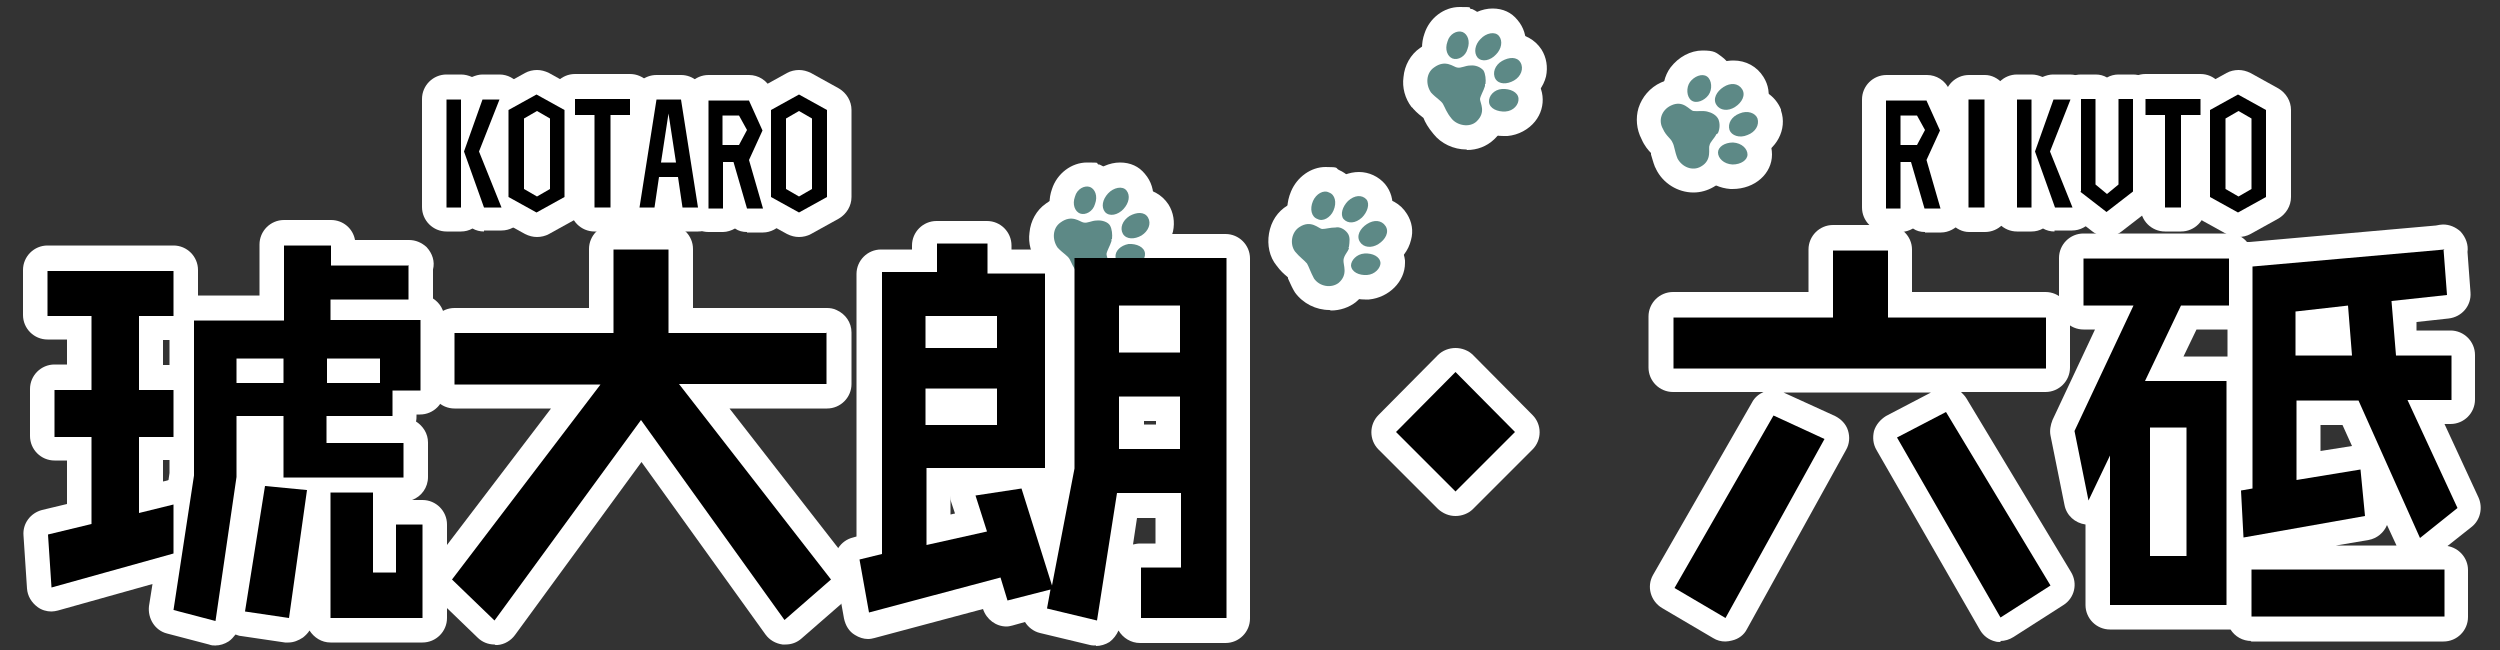 <?xml version="1.0" encoding="UTF-8"?>
<svg id="_レイヤー_1" xmlns="http://www.w3.org/2000/svg" version="1.1" viewBox="0 0 500 130">
  <rect x="0" y="0" width="500" height="130" fill="#333333" stroke="none"/>
  <!-- Generator: Adobe Illustrator 29.6.1, SVG Export Plug-In . SVG Version: 2.1.1 Build 9)  -->
  <defs>
    <style>
      .st0 {
        fill: #fff;
      }

      .st1 {
        fill: #5d8986;
      }
    </style>
  </defs>
  <path class="st0" d="M222.3,47.8c-2,0-3.8-.8-5-2.3-2.5-2.9-2.2-7.4.8-10.4,1.6-1.6,3.8-2.6,5.9-2.6s3.8.8,5,2.3c2.5,2.9,2.2,7.4-.8,10.4-1.6,1.6-3.8,2.6-5.9,2.6h0Z"/>
  <path class="st0" d="M216.6,47.7c-.8,0-1.6-.1-2.3-.4,0,0-.1,0-.2,0-3.4-1.5-5.1-5.6-3.7-9.5,1-3.1,3.9-5.3,7-5.3s1.6.1,2.3.4c0,0,.1,0,.2,0,3.4,1.5,5.1,5.6,3.7,9.5-1,3.1-3.9,5.3-7,5.3s0,0,0,0Z"/>
  <path class="st0" d="M226.3,52.6c-2.4,0-4.6-1.2-5.9-3.2-1-1.6-1.3-3.5-.9-5.4.5-2,1.9-3.9,3.8-5,1.4-.9,3-1.3,4.5-1.3,2.4,0,4.6,1.2,5.9,3.2,1,1.6,1.3,3.5.9,5.4-.5,2-1.9,3.9-3.8,5-1.4.9-3,1.3-4.5,1.3h0Z"/>
  <path class="st0" d="M226.1,58.2c-4.1,0-7.4-2.6-7.8-6.2-.5-3.7,2.4-7.2,6.6-7.9.1,0,.3,0,.4,0,.3,0,.6,0,.8,0,4.1,0,7.4,2.6,7.8,6.2.5,3.7-2.4,7.2-6.6,7.9-.1,0-.3,0-.4,0-.3,0-.6,0-.8,0h0Z"/>
  <path class="st0" d="M218.6,61c-2.6,0-5.1-1.2-6.7-3.1-1.1-1.3-1.7-2.4-2-3.2,0,0,0,0,0,0-.5-.4-1.3-1-2.1-1.9,0-.1-.2-.2-.3-.3-1.3-1.7-1.9-3.9-1.6-6,.2-2.3,1.4-4.5,3.3-5.8,1.5-1.1,3.2-1.7,5-1.7s2.3.3,3.1.6c.5-.1,1.1-.2,1.8-.3.2,0,.5,0,.7,0,2.7,0,5.1,1.3,6.4,3.4,1.1,1.8,1.3,4,1.1,5.5h0c0,.6,0,1-.2,1.5-.2.6-.4,1.2-.6,1.6.6,3-.3,5.6-2.5,7.7-1.5,1.4-3.4,2.1-5.4,2.1h0Z"/>
  <path class="st0" d="M270.2,49.4c-2,0-3.9-.9-5.2-2.4-2.4-2.9-1.9-7.2,1.1-10.2,0,0,.1-.1.2-.2,1.6-1.4,3.5-2.2,5.5-2.2s3.9.9,5.2,2.4c2.4,2.9,1.9,7.2-1.1,10.2,0,0-.1.1-.2.2-1.6,1.4-3.5,2.2-5.5,2.2h0Z"/>
  <path class="st0" d="M264.3,48.9c-.9,0-1.9-.2-2.7-.6-1.6-.7-2.9-2-3.6-3.6-.8-1.9-.7-4.3.2-6.4,1.2-2.9,4-4.9,6.9-4.9s1.9.2,2.7.6c1.6.7,2.9,2,3.6,3.6.8,1.9.7,4.3-.2,6.4-1.2,2.9-4,4.9-6.9,4.9h0Z"/>
  <path class="st0" d="M273.9,54.3c-2.5,0-4.7-1.2-6-3.3-1-1.6-1.3-3.4-.8-5.2.5-2.1,1.9-3.9,3.9-5.1,1.4-.8,2.9-1.2,4.4-1.2,2.5,0,4.7,1.2,6,3.3,1,1.6,1.3,3.4.8,5.2-.5,2.1-1.9,3.9-3.9,5.1-1.4.8-2.9,1.2-4.4,1.2h0Z"/>
  <path class="st0" d="M273,59.9c-4,0-7.2-2.6-7.6-6.2,0-.2,0-.4,0-.5,0-3.7,3.2-6.9,7.2-7.3.3,0,.6,0,.8,0,4,0,7.2,2.6,7.6,6.2,0,.2,0,.4,0,.5,0,3.7-3.2,6.9-7.2,7.3-.3,0-.6,0-.8,0h0Z"/>
  <path class="st0" d="M265.9,62c-2.7,0-5.3-1.3-6.9-3.5-.1-.2-.2-.3-.3-.5-.5-.9-.8-1.7-1.1-2.3,0,0,0-.2,0-.2,0,0-.1-.1-.2-.2-.6-.5-1.3-1.1-2.1-2.2-1.4-1.7-1.9-4.1-1.5-6.4.4-2.4,1.7-4.4,3.7-5.6,1.4-.9,2.9-1.3,4.4-1.3s2.7.4,3.6.9c.4,0,.9-.1,1.5-.1.2,0,.4,0,.7,0,2.4,0,4.8,1.3,6.2,3.4,1.2,1.8,1.3,3.6,1.2,4.9,0,.7,0,1.5-.2,2.2-.2.7-.5,1.3-.8,1.7.2,1.6.3,4.9-2.8,7.5,0,0,0,0-.1.1-1.4,1.1-3.2,1.7-5,1.7h0Z"/>
  <path class="st0" d="M296.8,17c-2,0-3.8-.8-5-2.3-2.5-2.9-2.2-7.4.8-10.4,1.6-1.6,3.8-2.6,5.9-2.6s3.8.8,5,2.3c2.5,2.9,2.2,7.4-.8,10.4-1.6,1.6-3.8,2.6-5.9,2.6h0Z"/>
  <path class="st0" d="M291.1,16.6c-.8,0-1.6-.1-2.3-.4,0,0-.1,0-.2,0-3.4-1.5-5.1-5.6-3.7-9.5,1-3.1,3.9-5.3,7-5.3s1.6.1,2.3.4c0,0,.1,0,.2,0,3.4,1.5,5.1,5.6,3.7,9.5-1,3.1-3.9,5.3-7,5.3h0Z"/>
  <path class="st0" d="M300.9,21.6c-2.4,0-4.6-1.2-5.9-3.2-1-1.6-1.3-3.5-.9-5.4.5-2,1.9-3.9,3.8-5,1.4-.9,3-1.3,4.5-1.3,2.4,0,4.6,1.2,5.9,3.2,1,1.6,1.3,3.5.9,5.4-.5,2-1.9,3.9-3.8,5-1.4.9-3,1.3-4.5,1.3h0Z"/>
  <path class="st0" d="M300.7,27.2c-4.1,0-7.4-2.6-7.8-6.2-.2-1.8.3-3.6,1.5-5.1,1.3-1.6,3.3-2.7,5.5-2.9.3,0,.6,0,.8,0,4.1,0,7.4,2.6,7.8,6.2.2,1.8-.3,3.6-1.5,5.1-1.3,1.6-3.3,2.7-5.5,2.9-.3,0-.6,0-.8,0h0Z"/>
  <path class="st0" d="M293.3,29.9c-2.6,0-5.1-1.2-6.6-3.1-1.1-1.3-1.7-2.4-2-3.2,0,0,0,0,0,0-.5-.4-1.3-1-2.1-1.9,0-.1-.2-.2-.3-.3-1.3-1.7-1.9-3.9-1.6-6,.2-2.3,1.4-4.5,3.3-5.8,1.5-1.1,3.2-1.7,5-1.7s2.3.3,3.1.6c.5-.1,1.1-.2,1.8-.3.2,0,.5,0,.7,0,2.3,0,4.6,1.1,6,2.9.1.2.3.4.4.5,1.1,1.8,1.3,4,1.1,5.5h0c0,.6,0,1-.2,1.5-.2.6-.4,1.2-.6,1.6.6,3-.3,5.6-2.5,7.7-1.5,1.4-3.4,2.1-5.4,2.1h0Z"/>
  <path class="st0" d="M345.2,26.9c-2.5,0-4.7-1.2-6-3.3-1-1.6-1.3-3.4-.8-5.2.5-2.1,1.9-3.9,3.9-5.1,1.4-.8,2.9-1.2,4.4-1.2,2.5,0,4.7,1.2,6,3.3,1,1.6,1.3,3.4.8,5.2-.5,2.1-1.9,3.9-3.9,5.1-1.4.8-2.9,1.2-4.4,1.2h0Z"/>
  <path class="st0" d="M339.3,25.3c-1.4,0-2.7-.4-3.8-1.2-1.5-1.1-2.5-2.7-2.8-4.7-.3-2.1.2-4.3,1.4-5.9,1.6-2.1,4-3.4,6.4-3.4s2.7.4,3.8,1.2c1.5,1.1,2.5,2.7,2.8,4.7.3,2.1-.2,4.3-1.4,5.9-1.6,2.1-4,3.4-6.4,3.4h0Z"/>
  <path class="st0" d="M348.1,32.2c-3.1,0-5.7-1.8-6.8-4.5,0,0,0-.1,0-.2-1.3-3.8.8-7.8,4.8-9.4,1-.4,2.1-.7,3.3-.7,3.1,0,5.7,1.8,6.8,4.5,0,0,0,.1,0,.2,1.3,3.8-.9,7.8-4.8,9.4-1,.4-2.1.7-3.3.7h0Z"/>
  <path class="st0" d="M346.5,37.8c-.1,0-.3,0-.4,0-4.2-.3-7.4-3.5-7.4-7.3s3.4-6.9,7.9-6.9.3,0,.4,0c4.2.3,7.4,3.5,7.4,7.3s-3.4,6.9-7.9,6.9Z"/>
  <path class="st0" d="M338.7,38.5c-3.1,0-6.1-1.8-7.5-4.7,0-.1-.1-.2-.2-.4-.4-1-.6-1.9-.8-2.5,0,0,0-.2,0-.3-.5-.5-1.3-1.4-1.9-2.8-1-1.9-1.2-4.2-.6-6.2.7-2.2,2.3-4.1,4.5-5.1,1.1-.5,2.3-.8,3.4-.8,2.1,0,3.7.9,4.6,1.6.6,0,1.2,0,2,.1,2.5.4,4.8,2,5.9,4.2.1.2.2.4.3.6.6,1.8.6,3.8,0,5.6-.2.9-.7,1.7-1.4,2.4,0,0-.1.1-.2.2-.1,3.2-1.5,5.5-4.1,7-1.2.7-2.6,1.1-4,1.1Z"/>
  <path class="st0" d="M43.1,129.1c-.4,0-.8,0-1.3-.2l-8.4-2.2c-2.4-.6-3.9-3-3.6-5.5l.7-4.4-18.9,5.3c-.4.1-.9.2-1.3.2-1,0-2-.3-2.8-.9-1.2-.9-2-2.2-2.1-3.7l-.7-10.6c-.2-2.4,1.4-4.5,3.7-5.1l5-1.2v-8.7h-2.5c-2.7,0-4.9-2.2-4.9-4.9v-9.4c0-2.7,2.2-4.9,4.9-4.9h2.5v-5h-3.9c-2.7,0-4.9-2.2-4.9-4.9v-9c0-2.7,2.2-4.9,4.9-4.9h24.2c.3,0,.6,0,1,0,2.7,0,4.9,2.2,4.9,4.9v5.1h12.3v-10.2c0-2.7,2.2-4.9,4.9-4.9h9.4c2.4,0,4.4,1.7,4.8,4h9.8c.3,0,.6,0,1,0,1.3,0,2.5.5,3.5,1.4h0c1.2,1.3,1.7,2.9,1.3,4.5v5.8c1.4.9,2.3,2.4,2.3,4.2v14.1c0,2.7-2.2,4.9-4.9,4.9h-.7v.2c0,.4,0,.8-.1,1.2,1.4.9,2.4,2.4,2.4,4.2v6.9c0,2.1-1.3,3.9-3.2,4.6h2.1c2.7,0,4.9,2.2,4.9,4.9v18.7c0,2.7-2.2,4.9-4.9,4.9h-18.4c-1.8,0-3.3-1-4.2-2.4-.3.5-.8,1-1.3,1.4-.9.6-1.9,1-2.9,1s-.5,0-.7,0l-8.8-1.3c-.4,0-.7-.2-1.1-.3-.4.5-.8,1-1.4,1.4-.8.5-1.7.8-2.7.8ZM32.6,96.3s1-.2,1.1-.3l.2-1.4v-2.6h-1.3v4.2ZM33.9,73v-5h-1.3v5h1.3Z"/>
  <path class="st0" d="M98.9,128.9c-1.3,0-2.5-.5-3.4-1.4l-8.5-8.2c-1.8-1.7-2-4.5-.5-6.5l23.7-31.1h-19.3c-2.7,0-4.9-2.2-4.9-4.9v-10.3c0-2.7,2.2-4.9,4.9-4.9h26.9v-11.8c0-2.7,2.2-4.9,4.9-4.9h11c2.7,0,4.9,2.2,4.9,4.9v11.8h25.8c.3,0,.6,0,1,0,.6,0,1.3.1,1.9.4,1.8.8,3,2.5,3,4.5v10.3c0,2.7-2.2,4.9-4.9,4.9h-19.5l24.3,31.2c1.6,2,1.3,5-.6,6.7l-9.3,8.1c-.9.8-2,1.2-3.2,1.2s-.4,0-.6,0c-1.4-.2-2.6-.9-3.4-2l-24.8-34.5-25.3,34.6c-.8,1.1-2.1,1.9-3.5,2-.1,0-.3,0-.4,0Z"/>
  <path class="st0" d="M219.2,129.1c-.4,0-.8,0-1.2-.1l-10-2.4c-1.3-.3-2.4-1.2-3-2.2l-2.5.7c-.4.1-.8.2-1.2.2-2.1,0-4-1.4-4.7-3.5h0s-21.7,5.8-21.7,5.8c-.4.1-.8.2-1.3.2-.9,0-1.8-.3-2.6-.8-1.2-.7-1.9-1.9-2.2-3.3l-1.9-10.6c-.4-2.5,1.2-5,3.7-5.6l.7-.2v-52.5c0-2.7,2.2-4.9,4.9-4.9h6.2v-.8c0-2.7,2.2-4.9,4.9-4.9h10.1c2.7,0,4.9,2.2,4.9,4.9v.8h6.6c.4,0,.8,0,1.2.1.7-1.9,2.5-3.2,4.6-3.2h30.4c2.7,0,4.9,2.2,4.9,4.9v72c0,2.7-2.2,4.9-4.9,4.9h-17.1c-1.8,0-3.4-1-4.3-2.5-.4.9-1,1.7-1.8,2.3-.8.5-1.8.8-2.7.8ZM226.6,108.9c.5-.1.9-.2,1.4-.2h3.1v-5.1h-3.7l-.8,5.3ZM190.1,102.9l.9-.2-.7-2.1c-.2-.5-.2-1-.2-1.5v3.8ZM190.1,99c0-.2,0-.4,0-.6h0v.6ZM231.2,84.9v-.7h-2.4v.7h2.4Z"/>
  <path class="st0" d="M291.1,103.2c-1.3,0-2.5-.5-3.5-1.4l-11.9-11.9c-1.9-1.9-1.9-5,0-6.9l11.9-12c.9-.9,2.2-1.4,3.5-1.4h0c1.3,0,2.6.5,3.5,1.4l11.9,12c1.9,1.9,1.9,5,0,6.9l-11.9,11.9c-.9.9-2.2,1.4-3.5,1.4Z"/>
  <path class="st0" d="M400.2,128.4c-.4,0-.8,0-1.1-.1-1.3-.3-2.4-1.1-3.1-2.3l-20.7-36c-.7-1.2-.8-2.5-.5-3.8.4-1.3,1.3-2.3,2.4-3l9-4.7h-29.5s10.3,4.7,10.3,4.7c1.2.6,2.2,1.6,2.6,2.9.4,1.3.3,2.7-.4,3.9l-19.8,35.8c-.6,1.2-1.7,2-3,2.3-.4.1-.9.2-1.3.2-.9,0-1.7-.2-2.5-.7l-10.2-6c-2.3-1.4-3.1-4.3-1.8-6.6l19.8-34.5c.5-1,1.4-1.7,2.3-2.1h-18.1c-2.7,0-4.9-2.2-4.9-4.9v-10.2c0-2.7,2.2-4.9,4.9-4.9h27.1v-8.5c0-2.7,2.2-4.9,4.9-4.9h10.8c2.7,0,5,2.2,5,4.9v8.5h26.7c2.7,0,4.9,2.2,4.9,4.9v10.2c0,2.7-2.2,4.9-4.9,4.9h-16.9c.4.4.8.8,1.1,1.3l20.9,34.7c1.4,2.3.7,5.2-1.5,6.6l-10,6.4c-.8.5-1.7.8-2.7.8Z"/>
  <path class="st0" d="M450.3,128.2c-1.8,0-3.3-.9-4.2-2.3-.3,0-.5,0-.8,0h-23.3c-2.7,0-4.9-2.2-4.9-4.9v-16.1s0,0,0,0c-2.1-.3-3.8-1.8-4.2-3.9l-2.8-13.9c-.2-1,0-2.1.4-3.1l8.5-18.1h-2.3c-2.7,0-4.9-2.2-4.9-4.9v-9.4c0-2.7,2.2-4.9,4.9-4.9h28c.3,0,.6,0,1,0,1.5,0,2.8.6,3.7,1.7.2,0,.3,0,.5,0l37.3-3.3c.5-.1,1-.2,1.4-.2,1.3,0,2.5.5,3.5,1.4h0c1.1,1.2,1.6,2.7,1.4,4.1l.6,8.1c.2,2.6-1.7,4.9-4.4,5.2l-6.4.7v1.7h6.8c2.7,0,4.9,2.2,4.9,4.9v8.9c0,2.7-2.2,4.9-4.9,4.9h-1.2l6.8,14.7c.9,2,.4,4.5-1.4,5.9l-4.8,3.8c2.3.4,4.1,2.4,4.1,4.8v9.4c0,2.7-2.2,4.9-4.9,4.9h-38.6ZM479.3,109.1l-1.9-4.1c-.6,1.5-2,2.7-3.7,3l-6.5,1.1h12ZM464.1,90.2l6.3-1-1.9-4.2h-4.4v5.3ZM445.3,71.3c0,0,.1,0,.2,0v-5.4h-6.2l-2.6,5.4h8.6Z"/>
  <path class="st0" d="M96.8,46.3c-.8,0-1.6-.2-2.3-.6-.7.4-1.5.6-2.3.6h-2.9c-2.7,0-4.9-2.2-4.9-4.9v-21.6c0-2.7,2.2-4.9,4.9-4.9h2.9c.8,0,1.5.2,2.2.5.7-.3,1.4-.5,2.1-.5h3.4c1.6,0,3.1.8,4,2.1.9,1.3,1.1,3,.5,4.5l-3.4,8.5,3.8,9.4c.6,1.5.4,3.2-.5,4.6-.9,1.3-2.4,2.1-4,2.1h-3.5Z"/>
  <path class="st0" d="M107.4,47.4c-.8,0-1.6-.2-2.4-.6l-5.6-3.1c-1.5-.9-2.5-2.5-2.5-4.3v-17.4c0-1.8,1-3.4,2.5-4.3l5.6-3.1c.7-.4,1.6-.6,2.4-.6s1.6.2,2.4.6l5.6,3.1c1.5.9,2.5,2.5,2.5,4.3v17.4c0,1.8-1,3.4-2.5,4.3l-5.6,3.1c-.7.4-1.6.6-2.4.6Z"/>
  <path class="st0" d="M118.9,46.3c-2.7,0-4.9-2.2-4.9-4.9v-13.7c-2.2-.5-3.9-2.4-3.9-4.8v-3.2c0-2.7,2.2-4.9,4.9-4.9h11c2.7,0,4.9,2.2,4.9,4.9v3.2c0,2.4-1.7,4.3-3.9,4.8v13.7c0,2.7-2.2,4.9-4.9,4.9h-3.2Z"/>
  <path class="st0" d="M136.5,46.3c-1,0-2-.3-2.8-.9-.8.6-1.8.9-2.8.9h-3c-1.4,0-2.8-.6-3.7-1.7-.9-1.1-1.3-2.5-1.1-3.9l3.4-21.6c.4-2.4,2.4-4.1,4.8-4.1h4.9c2.4,0,4.4,1.7,4.8,4.1l3.4,21.6c.2,1.4-.2,2.9-1.1,3.9-.9,1.1-2.3,1.7-3.7,1.7h-3.1Z"/>
  <path class="st0" d="M149.4,46.4c-.9,0-1.7-.2-2.4-.7-.7.4-1.6.7-2.4.7h-2.9c-2.7,0-4.9-2.2-4.9-4.9v-21.6c0-2.7,2.2-4.9,4.9-4.9h7.1c.3,0,.7,0,1,0,1.9,0,3.6,1.1,4.4,2.8l2.8,6.2c.6,1.3.6,2.8,0,4.1l-2,4.2,2.3,7.9c.4,1.5.1,3.1-.8,4.3-.9,1.2-2.4,2-3.9,2h-3.2Z"/>
  <path class="st0" d="M159.8,47.4c-.8,0-1.6-.2-2.4-.6l-5.6-3.1c-1.5-.9-2.5-2.5-2.5-4.3v-17.4c0-1.8,1-3.4,2.5-4.3l5.6-3.1c.7-.4,1.6-.6,2.4-.6s1.6.2,2.4.6l5.6,3.1c1.5.9,2.5,2.5,2.5,4.3v17.4c0,1.8-1,3.4-2.5,4.3l-5.6,3.1c-.7.4-1.6.6-2.4.6Z"/>
  <path class="st0" d="M385,46.4c-.9,0-1.7-.2-2.4-.7-.7.4-1.6.7-2.4.7h-2.9c-2.7,0-4.9-2.2-4.9-4.9v-21.6c0-2.7,2.2-4.9,4.9-4.9h7.1c.3,0,.7,0,1,0,1.9,0,3.6,1.1,4.4,2.8l2.8,6.2c.6,1.3.6,2.8,0,4.1l-2,4.2,2.3,7.9c.4,1.5.1,3.1-.8,4.3-.9,1.2-2.4,2-3.9,2h-3.2Z"/>
  <rect class="st0" x="388.9" y="15" width="13" height="31.4" rx="4.9" ry="4.9"/>
  <path class="st0" d="M410.9,46.3c-.8,0-1.6-.2-2.3-.6-.7.4-1.5.6-2.3.6h-2.9c-2.7,0-4.9-2.2-4.9-4.9v-21.6c0-2.7,2.2-4.9,4.9-4.9h2.9c.8,0,1.5.2,2.2.5.7-.3,1.4-.5,2.1-.5h3.4c1.6,0,3.1.8,4,2.1.9,1.3,1.1,3,.5,4.5l-3.4,8.5,3.8,9.4c.6,1.5.4,3.2-.5,4.6-.9,1.3-2.4,2.1-4,2.1h-3.5Z"/>
  <path class="st0" d="M421.5,47.3c-1.1,0-2.1-.3-3-1l-5.3-4.1c-1.2-.9-1.9-2.3-1.9-3.9v-18.5c0-2.7,2.2-4.9,4.9-4.9h2.9c.9,0,1.6.2,2.3.6.7-.4,1.5-.6,2.3-.6h2.9c2.7,0,4.9,2.2,4.9,4.9v18.5c0,1.5-.7,2.9-1.9,3.9l-5.3,4.1c-.9.7-1.9,1-3,1Z"/>
  <path class="st0" d="M433,46.3c-2.7,0-4.9-2.2-4.9-4.9v-13.7c-2.2-.5-3.9-2.4-3.9-4.8v-3.2c0-2.7,2.2-4.9,4.9-4.9h11c2.7,0,4.9,2.2,4.9,4.9v3.2c0,2.4-1.7,4.3-3.9,4.8v13.7c0,2.7-2.2,4.9-4.9,4.9h-3.2Z"/>
  <path class="st0" d="M447.7,47.4c-.8,0-1.6-.2-2.4-.6l-5.6-3.1c-1.5-.9-2.5-2.5-2.5-4.3v-17.4c0-1.8,1-3.4,2.5-4.3l5.6-3.1c.7-.4,1.6-.6,2.4-.6s1.6.2,2.4.6l5.6,3.1c1.5.9,2.5,2.5,2.5,4.3v17.4c0,1.8-1,3.4-2.5,4.3l-5.6,3.1c-.7.4-1.6.6-2.4.6Z"/>
  <g>
    <path class="st1" d="M221,42.4c.9,1,2.6.6,3.7-.6s1.4-2.7.6-3.7-2.6-.6-3.7.6-1.4,2.7-.6,3.7Z"/>
    <path class="st1" d="M216,42.7c1.1.4,2.6-.4,3-1.9.6-1.6,0-3-1-3.4-1.1-.4-2.6.4-3,1.9-.6,1.6,0,3,1,3.4Z"/>
    <path class="st1" d="M224.6,46.8c.7,1.1,2.3,1.1,3.7.3,1.4-.9,2-2.4,1.3-3.6s-2.3-1.1-3.7-.3c-1.4.9-2,2.4-1.3,3.6Z"/>
    <path class="st1" d="M229,50.7c-.1-1.3-1.7-2-3.3-1.9-1.6.3-2.7,1.4-2.6,2.6.1,1.3,1.7,2,3.3,1.9,1.6-.3,2.7-1.4,2.6-2.6Z"/>
    <path class="st1" d="M222.4,47.8c.1-.9,0-2-.4-2.7s-1.6-1.1-2.6-1c-1.1,0-1.9.6-2.7.4-.7-.1-2.3-1.7-4.6,0-1.6,1.1-1.7,3.4-.6,5,1,1.1,2,1.6,2.4,2.3s.7,1.7,1.7,2.9c1.1,1.4,3.6,1.9,5,.6,2-1.9.7-3.7.7-4.5.1-.7.7-1.6,1-2.6h0v-.4Z"/>
  </g>
  <g>
    <path class="st1" d="M268.7,43.8c.9,1,2.4.9,3.7-.3,1.1-1.1,1.6-2.7.9-3.6-.9-1-2.4-.9-3.7.3-1.1,1.1-1.6,2.7-.9,3.6Z"/>
    <path class="st1" d="M263.5,43.8c1.1.6,2.6-.3,3.2-1.7.7-1.6.3-3.2-.9-3.6-1.1-.6-2.6.3-3.2,1.7-.7,1.6-.3,3.2.9,3.6Z"/>
    <path class="st1" d="M272,48.4c.7,1.1,2.3,1.3,3.7.4s2.2-2.4,1.4-3.6-2.3-1.3-3.7-.4-2.2,2.4-1.4,3.6Z"/>
    <path class="st1" d="M276.1,52.6c-.1-1.3-1.6-2-3.2-1.9s-2.7,1.4-2.7,2.4c.1,1.3,1.6,2,3.2,1.9s2.7-1.4,2.7-2.4Z"/>
    <path class="st1" d="M269.8,49.3c.1-.9.3-1.9-.3-2.7s-1.6-1.3-2.4-1.1c-1.1,0-1.9.3-2.7.3-.7-.1-2.2-1.9-4.5-.4-1.6,1-2,3.4-.9,4.9.9,1.1,1.7,1.6,2.4,2.4.4.7.7,1.7,1.4,3,1.1,1.6,3.4,2,4.9.9,2-1.7.9-3.6,1-4.6s.9-1.6,1.1-2.4h-.1,0Z"/>
  </g>
  <g>
    <path class="st1" d="M295.5,11.5c.9,1,2.6.6,3.7-.6,1.1-1.1,1.4-2.7.6-3.7s-2.6-.6-3.7.6c-1.1,1.1-1.4,2.7-.6,3.7Z"/>
    <path class="st1" d="M290.5,11.7c1.1.4,2.6-.4,3-1.9.6-1.6,0-3-1-3.4-1.1-.4-2.6.4-3,1.9-.6,1.6,0,3,1,3.4Z"/>
    <path class="st1" d="M299.1,15.8c.7,1.1,2.3,1.1,3.7.3s2-2.4,1.3-3.6-2.3-1.1-3.7-.3-2,2.4-1.3,3.6Z"/>
    <path class="st1" d="M303.7,19.7c-.1-1.3-1.7-2-3.3-1.9s-2.7,1.4-2.6,2.6c.1,1.3,1.7,2,3.3,1.9s2.7-1.4,2.6-2.6Z"/>
    <path class="st1" d="M297.1,16.8c.1-.9,0-2-.4-2.7-.6-.7-1.6-1.1-2.6-1-1.1,0-1.9.6-2.7.4-.7-.1-2.3-1.7-4.6,0-1.6,1.1-1.7,3.4-.6,5,1,1.1,2,1.6,2.4,2.3.4.7.7,1.7,1.7,2.9,1.1,1.4,3.6,1.9,5,.6,2-1.9.7-3.7.7-4.5.1-.7.7-1.6,1-2.6h0v-.4Z"/>
  </g>
  <g>
    <path class="st1" d="M343.3,21c.7,1.1,2.3,1.3,3.7.4s2.2-2.4,1.4-3.6-2.3-1.3-3.7-.4-2.2,2.4-1.4,3.6Z"/>
    <path class="st1" d="M338.3,20.1c1,.7,2.6,0,3.4-1.1s.7-3-.3-3.7-2.6,0-3.4,1.1-.7,3,.3,3.7Z"/>
    <path class="st1" d="M345.9,26c.4,1.1,2,1.7,3.6,1,1.6-.6,2.4-2,2-3.3-.4-1.1-2-1.7-3.6-1-1.6.6-2.4,2-2,3.3Z"/>
    <path class="st1" d="M349.5,30.9c0-1.1-1.1-2.3-2.9-2.4-1.7,0-3,.9-3,2s1.1,2.3,2.9,2.4c1.7,0,3-.9,3-2Z"/>
    <path class="st1" d="M343.6,26.6c.4-.9.4-1.9.1-2.7-.4-.9-1.4-1.4-2.3-1.6s-1.9,0-2.7-.1-2-2.3-4.5-1.1c-1.9.9-2.6,3-1.6,4.7.6,1.4,1.6,1.9,1.9,2.7.4.7.4,1.7,1,3.2.9,1.7,3,2.6,4.7,1.6,2.3-1.3,1.4-3.6,1.7-4.2.1-.7.9-1.3,1.4-2.3h.1Z"/>
  </g>
  <g>
    <path d="M34.7,54.2v9h-6.9v14.8h6.9v9.4h-6.9v15.2l6.9-1.7v9.8l-24.4,6.8-.7-10.6,8.7-2.1v-17.4h-7.4v-9.4h7.4v-14.8h-8.8v-9h25.2ZM81.7,53v6.9h-15.6v4.1h18v14.1h-5.6v5.1h-13.2v5.4h15.4v6.9h-24v-12.3h-9.4v12.2l-4.2,28.8-8.4-2.2,4.1-26.9v-31h18v-15h9.4v4h15.6,0ZM56.7,71.7h-9.4v4.9h9.4v-4.9ZM61.4,98l-3.6,25.6-8.8-1.3,4-25.1,8.3.8h0ZM76,76.6v-4.9h-10.6v4.9h10.6ZM74.6,98.5v16h4.6v-9.6h5.3v18.7h-18.4v-25.1s8.5,0,8.5,0Z"/>
    <path d="M165.3,66.5v10.3h-29.5l30.4,39.1-9.3,8.1-28.7-40-29.3,40.1-8.5-8.2,29.7-39h-29.2v-10.3h31.8v-16.7h11v16.7h31.7Z"/>
    <path d="M197.5,49v5.7h11.5v38.9h-23.7v15.4l12.1-2.7-2.3-7.2,9.2-1.4,6.1,19.4,4.5-23.4v-42.1h30.4v72h-17.1v-10.1h8v-14.9h-12.8l-4,25.5-10-2.4.7-3.8-8.6,2.2-1.4-4.6-26.3,7-1.9-10.6,4.5-1.1v-56.4h11v-5.7h10.1ZM199.4,69.6v-6.4h-14.3v6.4h14.3ZM199.4,85v-7.3h-14.3v7.3h14.3ZM236,70.5v-9.4h-12.2v9.4h12.2ZM236,89.8v-10.5h-12.2v10.5h12.2Z"/>
    <path d="M303,86.4l-11.9,11.9-11.9-11.9,11.9-12,11.9,12Z"/>
    <path d="M377.6,50.1v13.4h31.6v10.2h-74.5v-10.2h31.9v-13.4h10.9ZM364.9,87.8l-19.8,35.8-10.2-6,19.8-34.5s10.2,4.7,10.2,4.7ZM389.2,82.4l20.9,34.7-10,6.4-20.7-36,9.8-5.1h0Z"/>
    <path d="M445.8,51.7v9.4h-9.6l-7.2,15.1h16.3v44.8h-23.3v-29.9l-4.3,9-2.8-13.9,11.8-25.1h-10v-9.4h29,0ZM437.3,111.2v-25.7h-7.3v25.7s7.3,0,7.3,0ZM488.7,49.8l.7,9.2-11.1,1.2.9,10.9h11.1v8.9h-8.8l10,21.6-7.5,6-12.3-27.5h-12.4v15.9l12.8-2.1.9,9.3-24.3,4.3-.5-9.4,2.3-.4v-44.4l38.4-3.4h0ZM488.9,113.9v9.4h-38.6v-9.4h38.6ZM469.7,61.1l-10.6,1.2v8.8h11.3l-.8-10h0Z"/>
  </g>
  <g>
    <path d="M89.3,41.5v-21.6h2.9v21.6h-2.9ZM100.3,41.5h-3.5l-4-11.2,3.7-10.4h3.4l-4.1,10.4s4.5,11.2,4.5,11.2Z"/>
    <path d="M112.9,22v17.4l-5.6,3.1-5.6-3.1v-17.4l5.6-3.1,5.6,3.1ZM104.8,23.7v14.1l2.6,1.5,2.6-1.5v-14.1l-2.6-1.5s-2.6,1.5-2.6,1.5Z"/>
    <path d="M118.9,41.5v-18.5h-3.9v-3.2h11v3.2h-3.9v18.5h-3.2Z"/>
    <path d="M130.9,41.5h-3l3.4-21.6h4.9l3.4,21.6h-3.1l-.9-6.1h-3.8l-.9,6.1h0ZM135.2,32.5l-1.5-9.8-1.5,9.8h2.9Z"/>
    <path d="M149.7,19.9l2.8,6.2-2.7,5.9,2.8,9.7h-3.2l-2.7-9.3h-2.1v9.3h-2.9v-21.6h8.1ZM144.5,29h3.3l1.6-3-1.6-2.9h-3.3v6Z"/>
    <path d="M165.4,22v17.4l-5.6,3.1-5.6-3.1v-17.4l5.6-3.1,5.6,3.1ZM157.2,23.7v14.1l2.6,1.5,2.6-1.5v-14.1l-2.6-1.5s-2.6,1.5-2.6,1.5Z"/>
  </g>
  <g>
    <path d="M385.2,19.9l2.8,6.2-2.7,5.9,2.8,9.7h-3.2l-2.7-9.3h-2.1v9.3h-2.9v-21.6h8.1ZM380.1,29h3.3l1.6-3-1.6-2.9h-3.3v6Z"/>
    <path d="M393.7,41.5v-21.6h3.2v21.6h-3.2Z"/>
    <path d="M403.4,41.5v-21.6h2.9v21.6h-2.9ZM414.5,41.5h-3.5l-4-11.2,3.7-10.4h3.4l-4.1,10.4,4.5,11.2h0Z"/>
    <path d="M416.2,38.3v-18.5h2.9v17.1l2.3,1.9,2.3-1.9v-17.1h2.9v18.5l-5.3,4.1-5.3-4.1Z"/>
    <path d="M433,41.5v-18.5h-3.9v-3.2h11v3.2h-3.9v18.5h-3.2Z"/>
    <path d="M453.2,22v17.4l-5.6,3.1-5.6-3.1v-17.4l5.6-3.1,5.6,3.1ZM445.1,23.7v14.1l2.6,1.5,2.6-1.5v-14.1l-2.6-1.5s-2.6,1.5-2.6,1.5Z"/>
  </g>
</svg>